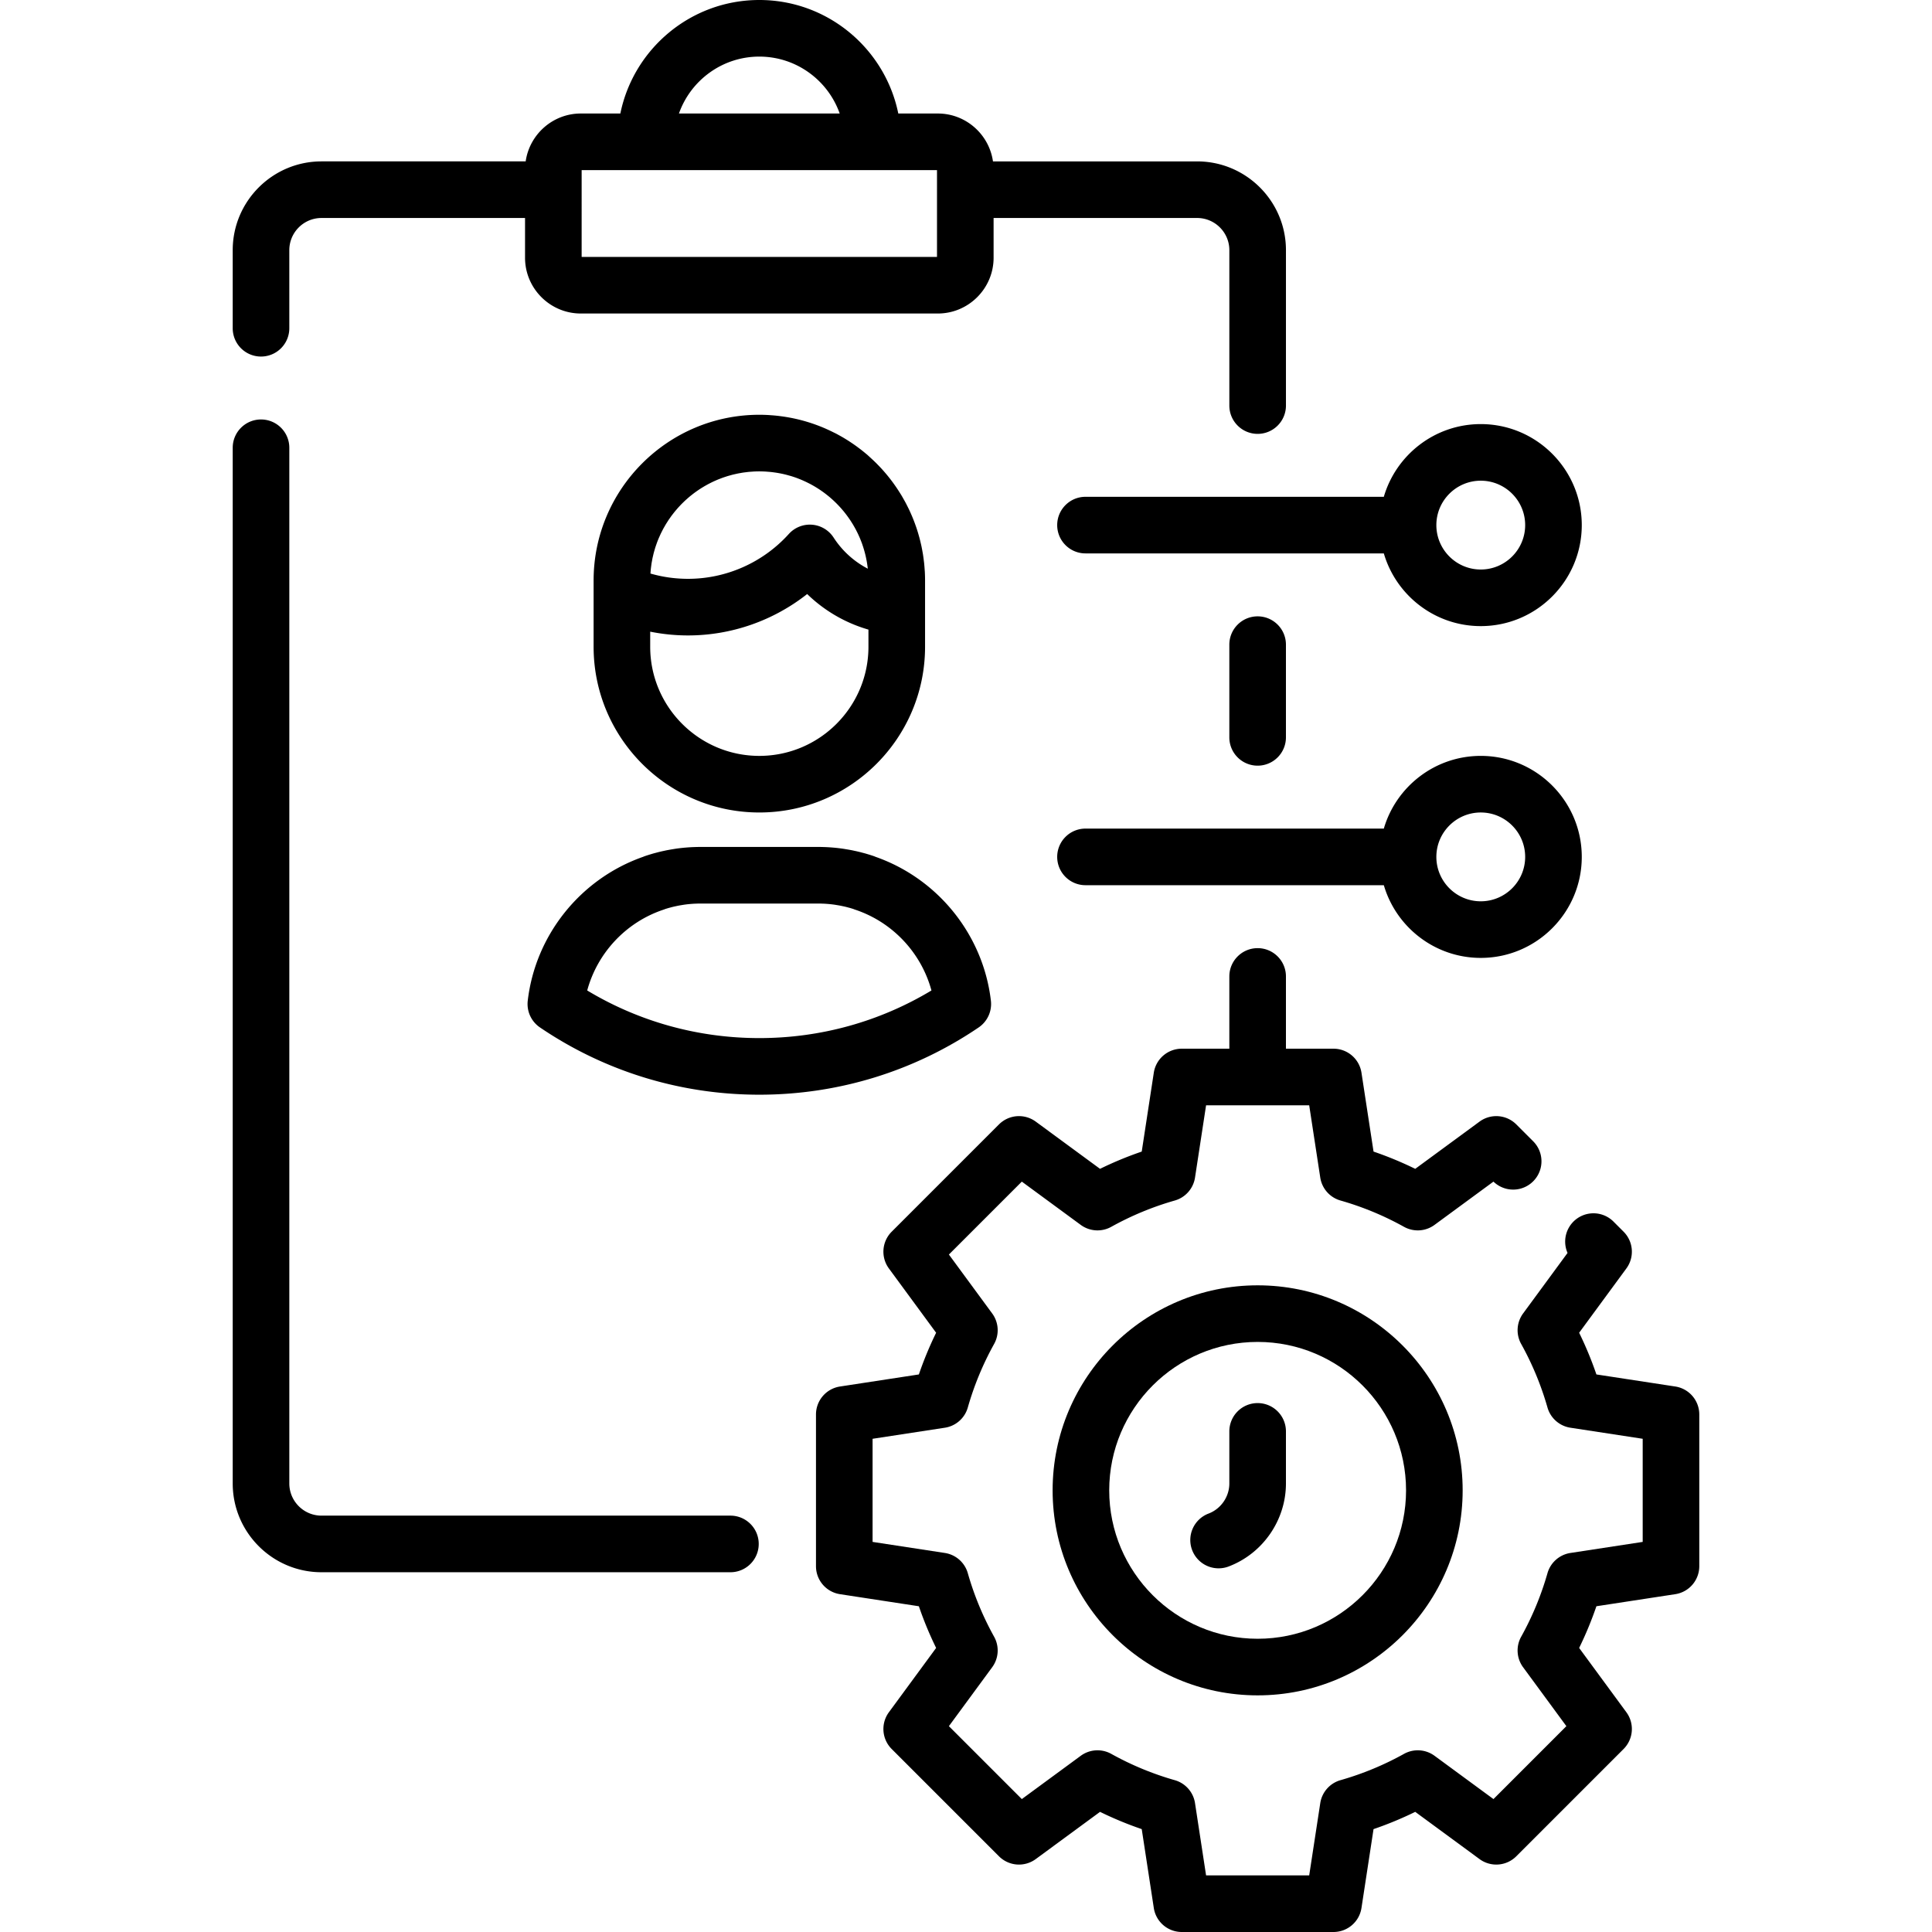 <svg xmlns="http://www.w3.org/2000/svg" viewBox="0 0 512 512" width="70" height="70"><path d="M333.287 371.832a7.499 7.499 0 00-7.5 7.5v13.796c0 3.521-2.209 6.727-5.498 7.979a7.5 7.5 0 105.338 14.018c9.067-3.452 15.16-12.292 15.16-21.996v-13.796a7.5 7.5 0 00-7.5-7.501zM193.57 401.659H85.202c-4.703 0-8.53-3.827-8.53-8.531V118.664c0-4.143-3.357-7.5-7.5-7.5s-7.5 3.357-7.5 7.5v274.464c0 12.976 10.556 23.531 23.53 23.531H193.57c4.143 0 7.5-3.357 7.5-7.5s-3.358-7.5-7.5-7.5zM69.17 94.49c4.143 0 7.5-3.357 7.5-7.5V66.3c0-4.704 3.826-8.53 8.53-8.53h53.941v10.524c0 8.155 6.635 14.79 14.79 14.79h94.593c8.155 0 14.79-6.635 14.79-14.79V57.77h53.936c4.709 0 8.54 3.827 8.54 8.53v41.181c0 4.143 3.357 7.5 7.5 7.5s7.5-3.357 7.5-7.5V66.3c0-12.975-10.56-23.53-23.54-23.53h-54.103c-1.026-7.161-7.183-12.688-14.623-12.688h-10.468C234.571 12.94 219.384 0 201.229 0s-33.342 12.94-36.828 30.081h-10.469c-7.44 0-13.597 5.528-14.623 12.688H85.201c-12.975 0-23.53 10.556-23.53 23.53v20.69a7.498 7.498 0 007.499 7.501zM201.229 15c9.823 0 18.202 6.306 21.301 15.081h-42.602C183.027 21.306 191.406 15 201.229 15zm-47.087 30.081h94.173v5.092c0 .032-.005.064-.005.097s.004.064.005.097v17.718h-94.173V45.081zm186.645 150.327v-24.569c0-4.143-3.357-7.5-7.5-7.5s-7.5 3.357-7.5 7.5v24.569c0 4.143 3.357 7.5 7.5 7.5s7.5-3.357 7.5-7.5z"/><path d="M333.287 340.624c-29.959 0-54.333 24.373-54.333 54.332s24.374 54.333 54.333 54.333 54.332-24.374 54.332-54.333-24.373-54.332-54.332-54.332zm0 93.665c-21.688 0-39.333-17.645-39.333-39.333s17.645-39.332 39.333-39.332 39.332 17.645 39.332 39.332c0 21.689-17.645 39.333-39.332 39.333z"/><path d="M443.964 367.438l-20.9-3.198a94.803 94.803 0 00-4.573-11.049l12.515-17.039a7.5 7.5 0 00-.74-9.742l-2.671-2.672a7.5 7.5 0 00-12.18 8.303l-11.78 16.039a7.5 7.5 0 00-.508 8.088 79.543 79.543 0 016.971 16.837 7.502 7.502 0 006.077 5.355l19.156 2.932v27.328l-19.156 2.932a7.502 7.502 0 00-6.077 5.355 79.52 79.52 0 01-6.971 16.838 7.498 7.498 0 00.508 8.088l11.471 15.617-19.323 19.324-15.618-11.472a7.507 7.507 0 00-8.089-.508 79.41 79.41 0 01-16.835 6.971 7.5 7.5 0 00-5.356 6.077L346.951 497h-27.328l-2.932-19.157a7.501 7.501 0 00-5.357-6.077 79.422 79.422 0 01-16.836-6.971 7.501 7.501 0 00-8.088.508l-15.617 11.472-19.324-19.324 11.472-15.617a7.5 7.5 0 00.508-8.088 79.52 79.52 0 01-6.971-16.836 7.501 7.501 0 00-6.077-5.357l-19.157-2.932v-27.328l19.157-2.932a7.5 7.5 0 006.077-5.356 79.552 79.552 0 016.971-16.836 7.5 7.5 0 00-.508-8.089l-11.472-15.616 19.324-19.324 15.617 11.471a7.501 7.501 0 008.088.508 79.573 79.573 0 0116.838-6.971 7.502 7.502 0 005.355-6.077l2.932-19.156h27.328l2.932 19.156a7.502 7.502 0 005.355 6.077 79.491 79.491 0 0116.837 6.971 7.5 7.5 0 008.088-.508l15.619-11.472a7.5 7.5 0 0010.521-10.691l-4.468-4.468a7.502 7.502 0 00-9.743-.741l-17.04 12.515a94.803 94.803 0 00-11.049-4.573l-3.198-20.9a7.5 7.5 0 00-7.414-6.365h-12.604v-19.147c0-4.143-3.357-7.5-7.5-7.5s-7.5 3.357-7.5 7.5v19.147h-12.604a7.5 7.5 0 00-7.414 6.365l-3.198 20.9a94.644 94.644 0 00-11.05 4.573l-17.039-12.515a7.502 7.502 0 00-9.743.741l-28.431 28.431a7.5 7.5 0 00-.741 9.744l12.516 17.038a94.6 94.6 0 00-4.573 11.049l-20.901 3.198a7.5 7.5 0 00-6.365 7.414v40.207a7.5 7.5 0 006.365 7.414l20.901 3.198a94.513 94.513 0 004.573 11.05l-12.516 17.039a7.5 7.5 0 00.741 9.743l28.431 28.431a7.5 7.5 0 009.743.741l17.039-12.516a94.472 94.472 0 0011.05 4.573l3.198 20.901a7.5 7.5 0 007.414 6.365h40.207a7.5 7.5 0 007.414-6.365l3.198-20.901a94.314 94.314 0 0011.049-4.573l17.04 12.516a7.502 7.502 0 009.743-.742l28.43-28.431a7.498 7.498 0 00.741-9.742l-12.515-17.039a94.644 94.644 0 004.573-11.05l20.9-3.198a7.5 7.5 0 006.365-7.414v-40.207a7.499 7.499 0 00-6.364-7.416zM244.899 149.185c-.02-.185-.048-.367-.07-.552a43.76 43.76 0 00-.237-1.749c-.03-.184-.067-.367-.099-.551a44.224 44.224 0 00-.326-1.713c-.042-.192-.089-.383-.133-.575a44.693 44.693 0 00-.405-1.642c-.057-.209-.118-.417-.178-.625a41.85 41.85 0 00-.467-1.535 33.683 33.683 0 00-.237-.698 42.264 42.264 0 00-1.345-3.422 47.466 47.466 0 00-.403-.89 44.65 44.65 0 00-.516-1.054 45.224 45.224 0 00-.515-1.005c-.152-.283-.311-.562-.468-.841-.216-.383-.431-.766-.658-1.143-.112-.185-.231-.366-.345-.55a43.882 43.882 0 00-4.703-6.236l-.083-.095c-.383-.421-.78-.831-1.181-1.239-.123-.125-.244-.252-.368-.376a44.029 44.029 0 00-1.105-1.054c-.18-.167-.36-.333-.542-.497-.168-.15-.327-.308-.498-.457a7.835 7.835 0 00-.463-.395 42.697 42.697 0 00-1.485-1.201c-.19-.146-.381-.287-.571-.429l-.013-.01c-.124-.093-.248-.189-.372-.279a45.453 45.453 0 00-1.488-1.041l-.653-.432a58.705 58.705 0 00-.88-.55l-.104-.063-.002-.002a42.603 42.603 0 00-.61-.367c-.239-.14-.48-.274-.675-.382-.127-.072-.264-.145-.394-.217l-.26-.144c-.107-.058-.206-.116-.317-.175l-.465-.237c-.1-.052-.204-.095-.305-.145a42.233 42.233 0 00-1.784-.85c-.128-.058-.255-.118-.384-.174a43.51 43.51 0 00-9.672-2.951l-.26-.046a44.165 44.165 0 00-2.167-.325c-.144-.018-.288-.038-.432-.055a44.14 44.14 0 00-2.037-.183c-.169-.012-.337-.029-.507-.039a44.496 44.496 0 00-2.485-.075c-24.218 0-43.92 19.702-43.92 43.919v17.558c0 24.218 19.702 43.92 43.92 43.92 24.217 0 43.919-19.702 43.919-43.92v-17.559c0-.782-.022-1.56-.063-2.332-.009-.173-.028-.345-.04-.518a51.071 51.071 0 00-.149-1.802zm-42.069-24.218c.214.012.426.032.639.049.309.023.617.048.924.081.262.029.523.064.783.1a27.607 27.607 0 013.109.597c.267.067.531.143.796.218.228.064.457.125.683.194.49.153.978.316 1.461.496.07.026.138.056.208.082.444.169.886.347 1.323.539.085.037.169.077.254.115.43.193.857.396 1.281.612.208.105.417.208.621.318l.28.156c.289.16.575.324.858.494l.256.155.079.049c.3.186.598.375.891.572l.014.009c.098.065.198.136.296.204.268.184.534.372.795.565l.314.236a32.912 32.912 0 011.062.845c.198.165.391.335.583.505a26.24 26.24 0 011.053.976 27.278 27.278 0 01.995 1.017c.128.137.256.275.381.414.188.209.371.423.552.637.114.134.227.268.338.404a31.39 31.39 0 011.332 1.774c.106.153.213.305.316.46.145.217.284.438.423.659.11.175.22.349.326.525.12.2.235.404.35.608.115.204.232.407.342.614.095.177.184.358.275.537.121.237.242.474.355.715.07.147.135.297.202.446.125.277.25.553.367.833.045.108.085.219.129.328.129.322.257.644.374.971l.061.178a28.815 28.815 0 011.399 5.922c.023.178.049.355.068.534a24 24 0 01-9.071-8.262 7.502 7.502 0 00-11.858-.943c-6.819 7.557-16.555 11.89-26.71 11.89-3.405 0-6.74-.47-9.962-1.402.012-.194.028-.386.044-.579.019-.228.035-.456.06-.682.027-.253.063-.504.096-.756.03-.219.056-.44.09-.658.041-.257.09-.51.137-.765.039-.21.074-.421.117-.629.054-.259.118-.515.179-.772.047-.199.09-.401.142-.598.071-.271.151-.537.229-.804.052-.18.1-.362.156-.54.103-.33.217-.655.332-.979.04-.111.074-.225.115-.336.159-.433.328-.861.507-1.283.059-.139.125-.274.186-.412.125-.283.249-.566.382-.844.082-.17.171-.336.256-.504.122-.241.241-.483.369-.72.095-.177.198-.349.297-.523.127-.223.252-.448.384-.667.106-.176.218-.347.328-.52.135-.213.268-.426.407-.635.116-.173.238-.342.357-.512.142-.202.282-.405.429-.603.125-.169.256-.334.385-.501.15-.193.299-.387.454-.577.134-.164.271-.323.408-.484.158-.185.315-.37.478-.552.142-.158.288-.313.433-.469.165-.176.33-.352.5-.524.15-.152.303-.302.457-.451.172-.167.345-.334.522-.497.157-.146.318-.288.478-.43.18-.159.361-.317.544-.472.164-.138.331-.274.498-.408a27.093 27.093 0 011.671-1.25 27.852 27.852 0 011.695-1.09c.208-.124.418-.244.63-.363.188-.105.376-.21.566-.311.215-.114.432-.224.65-.333.192-.096.384-.192.578-.283.222-.105.446-.205.671-.304.196-.087.392-.174.591-.256.228-.095.46-.184.691-.273.2-.077.399-.155.601-.227.236-.085.476-.164.715-.242.201-.067.402-.135.605-.197.244-.074.492-.142.739-.21.203-.056.405-.115.61-.167.253-.064.509-.119.764-.177.203-.046.405-.094.61-.135.264-.053.531-.097.798-.143.2-.034.398-.073.6-.103.282-.042.568-.074.853-.109.188-.023.375-.05.565-.069.319-.032.642-.052.964-.074.159-.01.316-.027.476-.035.483-.024.969-.037 1.458-.037.532.002 1.065.02 1.596.048zm-1.601 75.351c-15.946 0-28.92-12.974-28.92-28.92v-4c3.281.657 6.629.998 10.027.998 11.511 0 22.638-3.926 31.573-10.972a38.656 38.656 0 0016.238 9.429v4.544c.001 15.948-12.972 28.921-28.918 28.921zm61.37 64.885c-2.033-17.422-13.988-32.313-30.542-38.125a7.325 7.325 0 00-.644-.248c-.54-.181-1.079-.35-1.62-.509l-.171-.052a8.037 8.037 0 00-.345-.101l-1.358-.358a38.969 38.969 0 00-1.619-.367 7.354 7.354 0 00-.257-.058 42.035 42.035 0 00-1.739-.315 33.736 33.736 0 00-1.678-.254l-.284-.037a46.383 46.383 0 00-1.828-.181c-.46-.035-.92-.068-1.423-.094-.249-.013-.49-.022-.736-.026a39.836 39.836 0 00-1.591-.031h-31.071c-.533 0-1.066.011-1.591.032-.248.003-.496.014-.779.027a52.59 52.59 0 00-3.227.275l-.267.035c-.57.072-1.129.158-1.677.254-.583.094-1.166.199-1.738.315a7.354 7.354 0 00-.257.058 38.98 38.98 0 00-1.688.385l-1.289.341a6.462 6.462 0 00-.336.098c-.061.018-.122.036-.184.056-.54.159-1.081.328-1.621.509a7.28 7.28 0 00-.631.244c-16.559 5.811-28.518 20.704-30.55 38.128a7.499 7.499 0 003.237 7.074c17.183 11.663 37.285 17.828 58.133 17.828 20.847 0 40.949-6.165 58.133-17.827a7.503 7.503 0 003.238-7.076zm-61.37 9.902c-16.199 0-31.868-4.349-45.613-12.619 2.688-9.93 10.247-18.082 20.197-21.407.177-.06.35-.125.521-.196.208-.065.417-.128.625-.189.057-.017.114-.033.171-.052l.059-.018 1.002-.265c.371-.093.758-.177 1.137-.254.078-.017.156-.033.233-.052.334-.065.673-.126 1.011-.18l.143-.023c.328-.059.663-.11 1.093-.165l.086-.012c.399-.048.799-.088 1.185-.118.339-.025.677-.051 1.025-.069l.194-.009c.111 0 .224-.003.335-.008.349-.016.705-.022 1.062-.022h31.071c.356 0 .714.007 1.063.022.111.005.207.008.318.008l.22.01c.339.018.678.043.994.066a28.33 28.33 0 011.381.144c.343.043.677.095 1.004.153.048.008.095.017.143.023.338.054.677.114 1.011.18.077.019.155.035.233.052.379.077.766.161 1.072.237l1.068.281.048.015.184.057c.206.06.412.122.617.187.172.071.347.138.525.197 9.948 3.325 17.509 11.478 20.197 21.407-13.748 8.271-29.416 12.619-45.615 12.619zm86.439-143.447c-4.143 0-7.5 3.357-7.5 7.5s3.357 7.5 7.5 7.5h79.059c3.252 11.12 13.534 19.268 25.69 19.268 14.76 0 26.768-12.008 26.768-26.768s-12.008-26.768-26.768-26.768c-12.156 0-22.439 8.148-25.69 19.268h-79.059zm104.749-4.267c6.488 0 11.768 5.279 11.768 11.768s-5.279 11.768-11.768 11.768-11.768-5.279-11.768-11.768 5.28-11.768 11.768-11.768zm-112.249 99.695c0 4.143 3.357 7.5 7.5 7.5h79.059c3.252 11.12 13.534 19.268 25.69 19.268 14.76 0 26.768-12.008 26.768-26.768s-12.008-26.768-26.768-26.768c-12.156 0-22.439 8.148-25.69 19.268h-79.059a7.5 7.5 0 00-7.5 7.5zm112.249-11.768c6.488 0 11.768 5.279 11.768 11.768s-5.279 11.768-11.768 11.768-11.768-5.279-11.768-11.768 5.28-11.768 11.768-11.768z"/></svg>